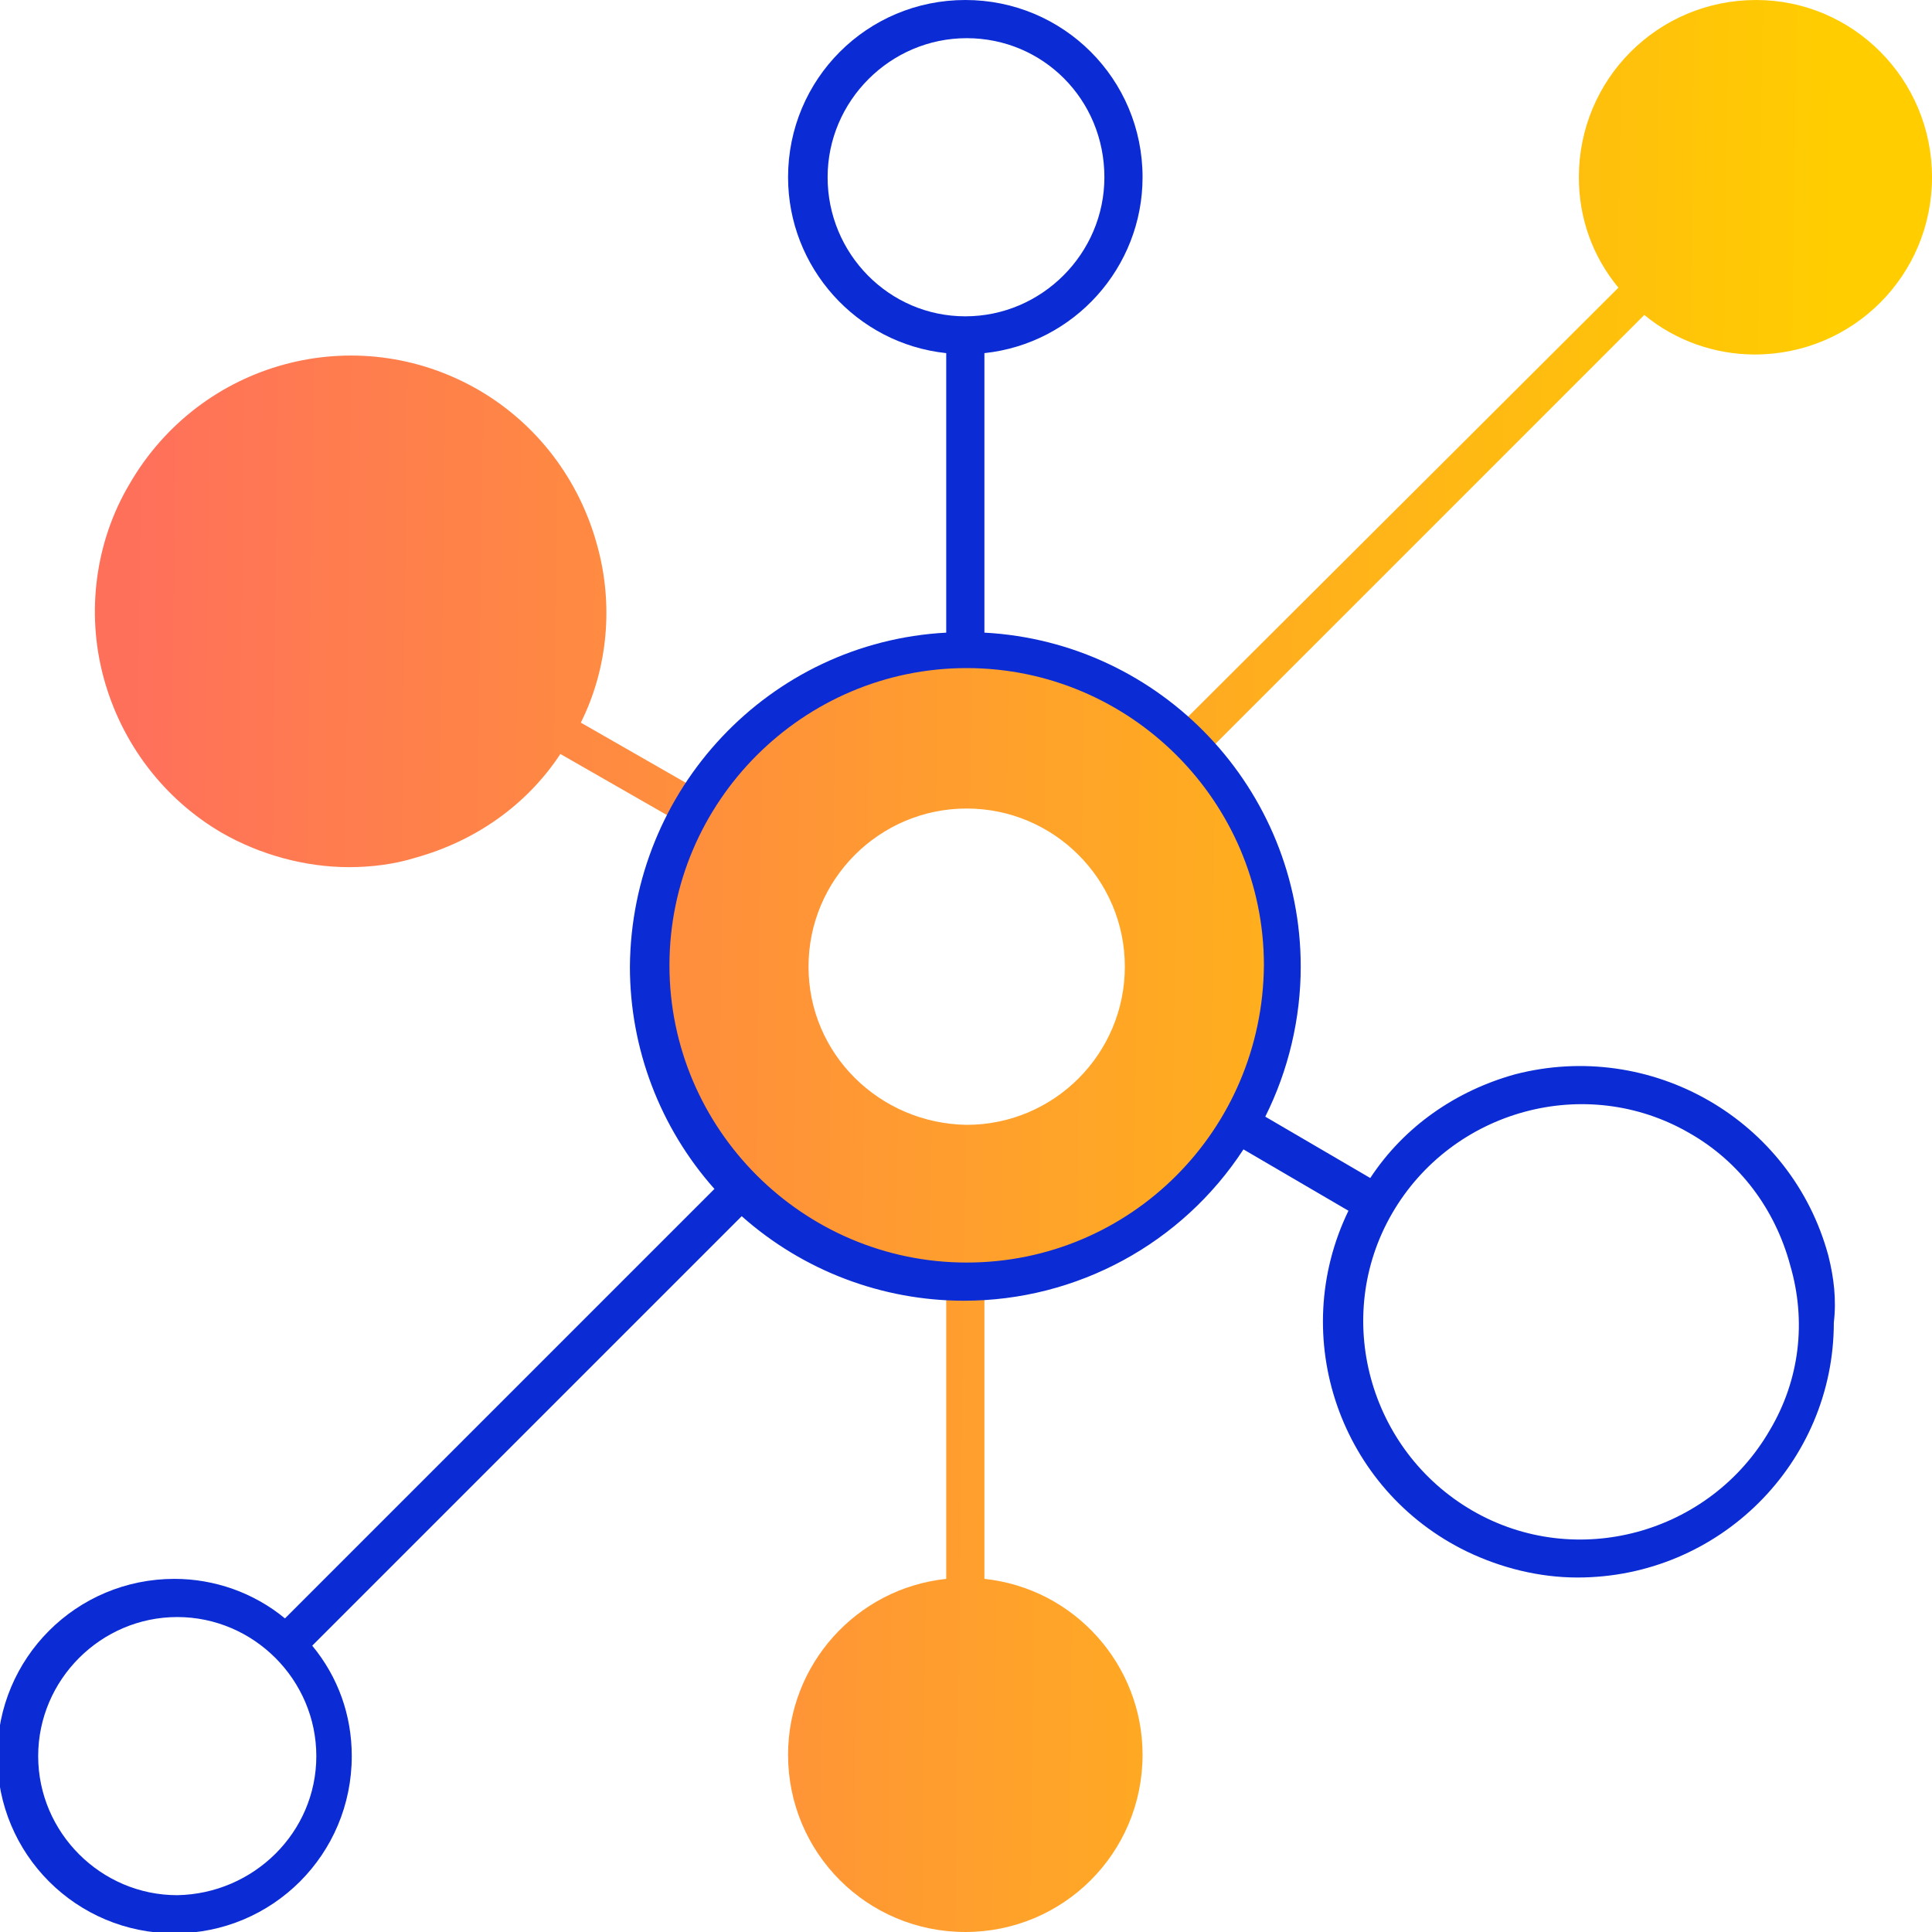 <?xml version="1.0" encoding="UTF-8"?> <!-- Generator: Adobe Illustrator 25.4.1, SVG Export Plug-In . SVG Version: 6.00 Build 0) --> <svg xmlns="http://www.w3.org/2000/svg" xmlns:xlink="http://www.w3.org/1999/xlink" version="1.1" id="Calque_1" x="0px" y="0px" viewBox="0 0 141.7 141.7" style="enable-background:new 0 0 141.7 141.7;" xml:space="preserve"> <style type="text/css"> .st0{fill:url(#SVGID_1_);} .st1{fill:#0B2BD4;} </style> <linearGradient id="SVGID_1_" gradientUnits="userSpaceOnUse" x1="133.975" y1="71.312" x2="9.263" y2="69.685"> <stop offset="0" style="stop-color:#FFCD00"></stop> <stop offset="0.1" style="stop-color:#FFC309"></stop> <stop offset="0.2" style="stop-color:#FFBA12"></stop> <stop offset="0.3" style="stop-color:#FFB11B"></stop> <stop offset="0.4" style="stop-color:#FFA824"></stop> <stop offset="0.5" style="stop-color:#FF9F2D"></stop> <stop offset="0.6" style="stop-color:#FF9536"></stop> <stop offset="0.7" style="stop-color:#FF8C3F"></stop> <stop offset="0.8" style="stop-color:#FF8348"></stop> <stop offset="0.9" style="stop-color:#FF7A51"></stop> <stop offset="1" style="stop-color:#FF705B"></stop> </linearGradient> <path class="st0" d="M128.8,0c-7.2,0-13,5.8-13,13l0,0c0,3,1,5.8,2.9,8.1l0,0L86.2,53.5c-4.2-3.8-9.7-5.8-15.4-5.8l0,0 c-7.8,0-15,3.9-19.3,10.4l0,0L42.6,53c2-4,2.4-8.7,1.2-13l0,0c-1.3-4.8-4.4-8.9-8.7-11.4l0,0c-9-5.2-20.4-2.1-25.6,6.9l0,0 C7,39.7,6.3,44.9,7.6,49.7l0,0c1.3,4.8,4.4,8.9,8.7,11.4l0,0c2.8,1.6,6.1,2.5,9.3,2.5l0,0c1.6,0,3.3-0.2,4.9-0.7l0,0 c4.3-1.2,8.1-3.8,10.6-7.6l0,0l8.9,5.1c-1.6,3.2-2.4,6.8-2.4,10.4l0,0c0,12.2,9.5,22.4,21.8,23.1l0,0v21.9 c-6.6,0.7-11.6,6.3-11.6,12.9l0,0c0,7.2,5.8,13,13,13l0,0c7.2,0,13-5.8,13-13l0,0c0-6.6-5-12.2-11.6-12.9l0,0V94 C84.5,93.2,94,83.1,94,70.9l0,0c0-5.7-2.1-11.1-5.8-15.4l0,0l32.4-32.4c2.3,1.9,5.2,2.9,8.1,2.9l0,0c7.2,0,13-5.8,13-13l0,0 C141.7,5.8,135.9,0,128.8,0z M59.3,70.9c0-6.4,5.2-11.6,11.6-11.6c0,0,0,0,0,0l0,0c6.4,0,11.6,5.2,11.6,11.6l0,0 c0,6.4-5.2,11.6-11.6,11.6c0,0,0,0,0,0l0,0C64.5,82.4,59.3,77.3,59.3,70.9C59.3,70.9,59.3,70.9,59.3,70.9"></path> <g id="Groupe_107" transform="translate(0 0)"> <g id="Groupe_106" transform="translate(0 0)"> <path id="Tracé_113" class="st1" d="M134.1,92.1c-2.7-10-13-15.9-23-13.3c0,0,0,0,0,0c-4.3,1.2-8.1,3.8-10.6,7.6l-7.7-4.5 c1.7-3.4,2.6-7.2,2.6-11c0-13-10.2-23.8-23.2-24.5V25.9c6.6-0.7,11.6-6.3,11.6-12.9c0-7.2-5.8-13-13-13c-7.2,0-13,5.8-13,13 c0,6.6,5,12.2,11.6,12.9v20.5c-13,0.7-23.1,11.5-23.2,24.5c0,6,2.2,11.8,6.2,16.3l-31.5,31.5c-2.3-1.9-5.2-2.9-8.1-2.9 c-7.2,0-13,5.8-13,13c0,7.2,5.8,13,13,13c7.2,0,13-5.8,13-13c0-3-1-5.8-2.9-8.1l31.5-31.5c4.5,4,10.3,6.2,16.3,6.2 c8.3,0,16-4.2,20.5-11.1l7.7,4.5c-4.5,9.3-0.6,20.5,8.7,25c2.5,1.2,5.3,1.9,8.1,1.9c10.4,0,18.8-8.4,18.8-18.7 C134.7,95.3,134.5,93.7,134.1,92.1 M60.7,13c0-5.6,4.6-10.2,10.2-10.2C76.5,2.8,81,7.3,81,13c0,5.6-4.6,10.2-10.2,10.2 C65.2,23.2,60.7,18.6,60.7,13 M13,139c-5.6,0-10.2-4.6-10.2-10.2c0-5.6,4.6-10.2,10.2-10.2c5.6,0,10.2,4.6,10.2,10.2 C23.2,134.4,18.6,138.9,13,139 M70.9,92.6c-12,0-21.8-9.8-21.8-21.8c0-12,9.8-21.8,21.8-21.8c12,0,21.8,9.8,21.8,21.8 C92.6,82.9,82.9,92.6,70.9,92.6 M129.8,104.9c-4.4,7.6-14.2,10.3-21.8,5.9c-7.6-4.4-10.3-14.2-5.9-21.8 c4.4-7.6,14.2-10.3,21.8-5.9c3.7,2.1,6.3,5.6,7.4,9.7C132.5,96.9,132,101.2,129.8,104.9"></path> </g> </g> </svg> 